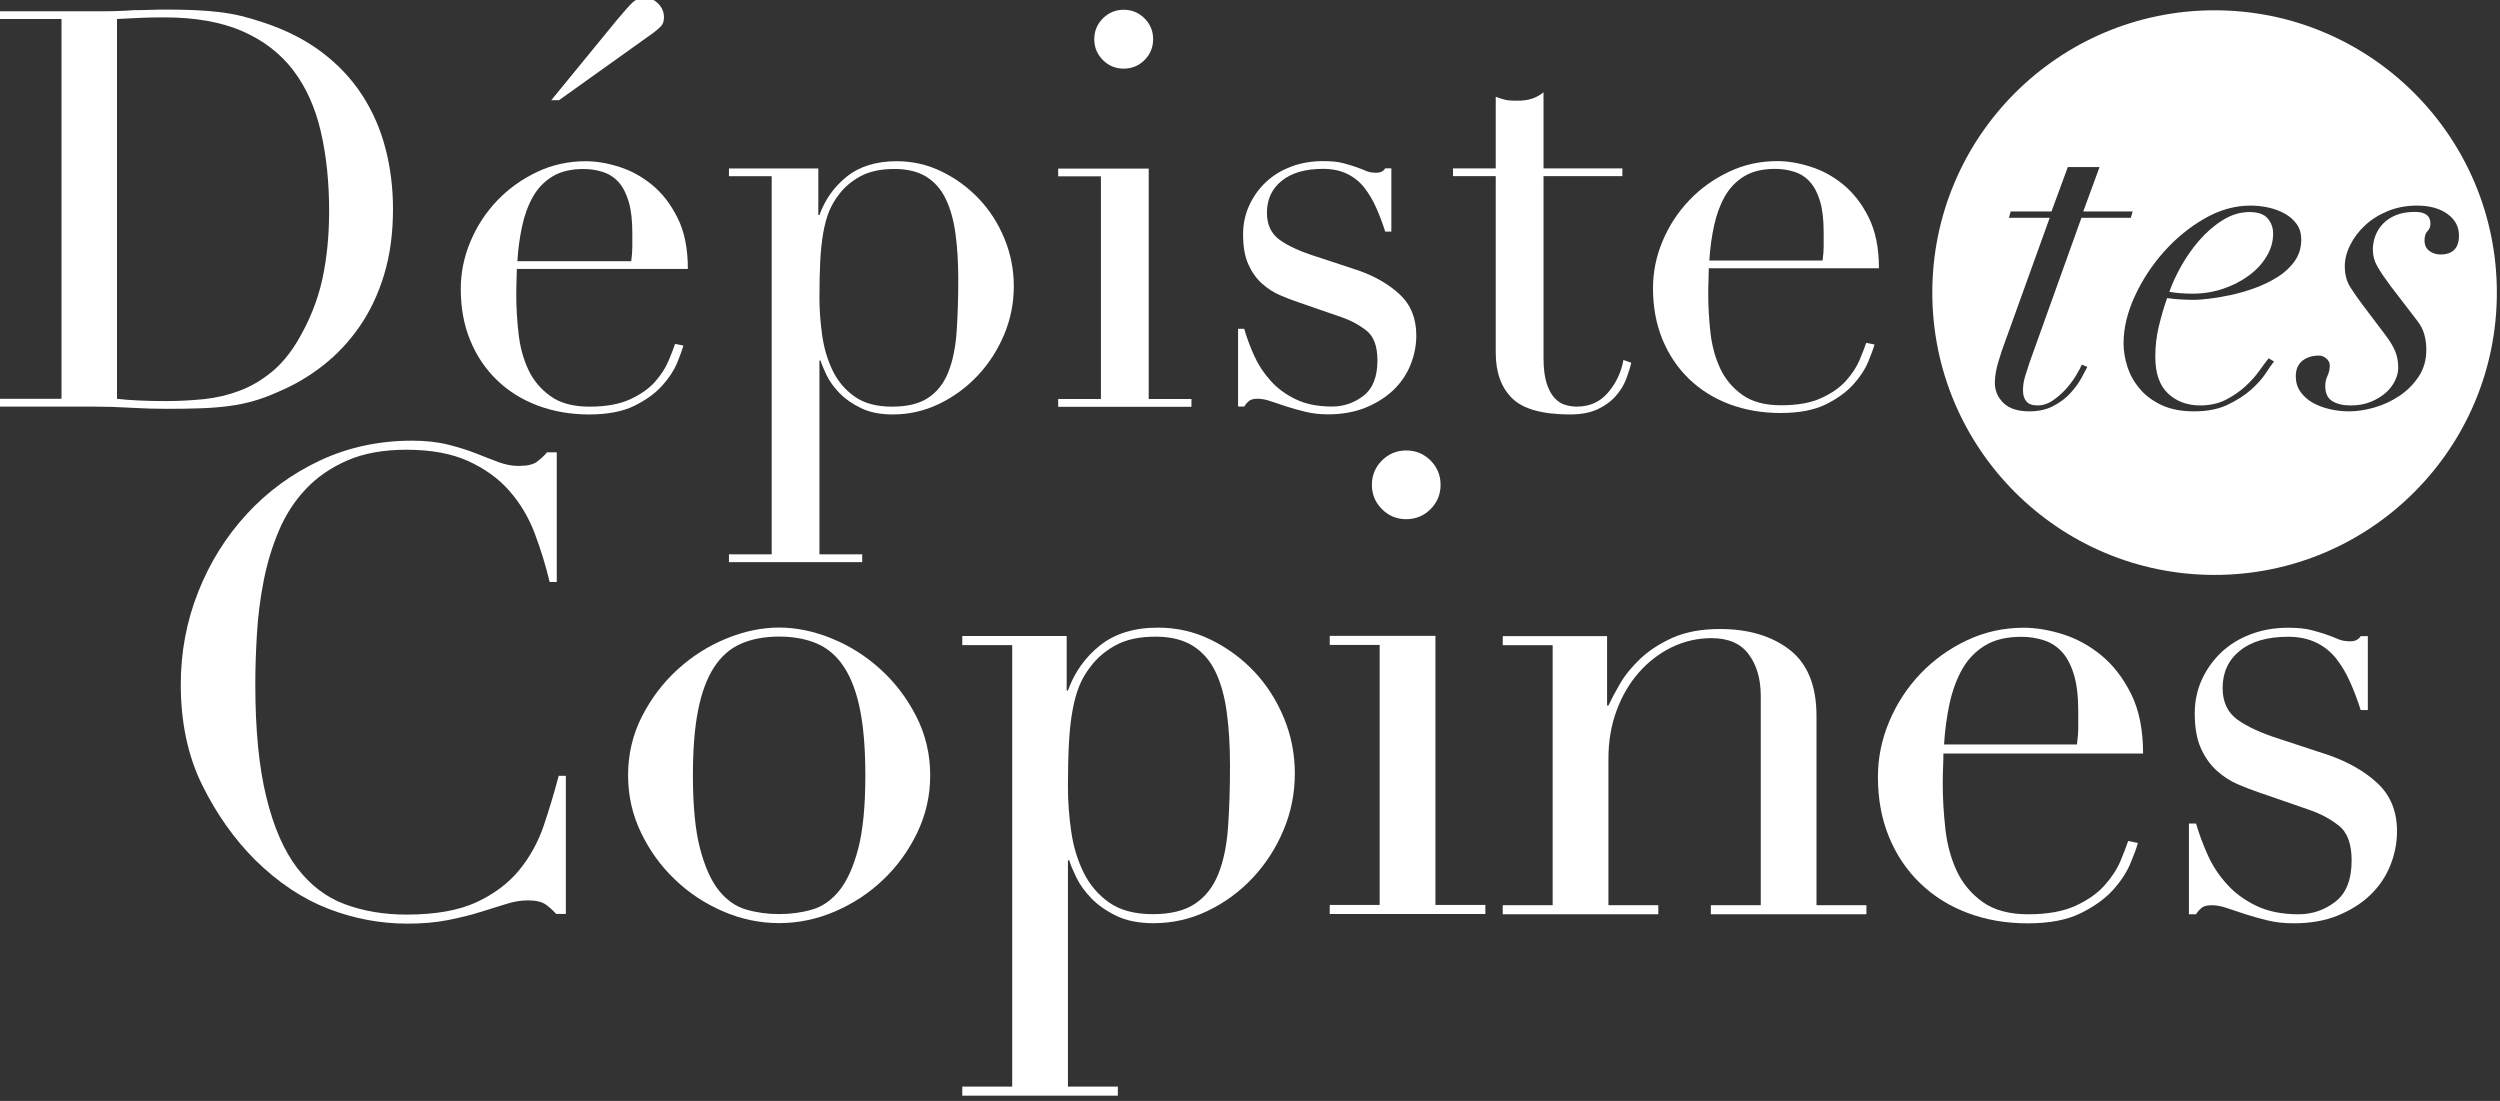 <?xml version="1.0" encoding="UTF-8" standalone="no"?>
<!DOCTYPE svg PUBLIC "-//W3C//DTD SVG 1.1//EN" "http://www.w3.org/Graphics/SVG/1.1/DTD/svg11.dtd">
<svg width="100%" height="100%" viewBox="0 0 545 240" version="1.1" xmlns="http://www.w3.org/2000/svg" xmlns:xlink="http://www.w3.org/1999/xlink" xml:space="preserve" xmlns:serif="http://www.serif.com/" style="fill-rule:evenodd;clip-rule:evenodd;stroke-linejoin:round;stroke-miterlimit:2;">
    <rect x="0" y="0" width="545" height="240" fill="#333333" stroke="none"/>
    <g transform="matrix(8.333,0,0,8.333,-488.737,-11561.1)">
        <g transform="matrix(1,0,0,1,122.494,1396.04)">
            <path d="M0,-1.995C-0.111,-1.995 -0.208,-2.026 -0.29,-2.09C-0.374,-2.152 -0.415,-2.243 -0.415,-2.362C-0.415,-2.473 -0.389,-2.553 -0.338,-2.605C-0.286,-2.657 -0.261,-2.722 -0.261,-2.801C-0.261,-3.007 -0.395,-3.109 -0.664,-3.109C-0.854,-3.109 -1.018,-3.082 -1.156,-3.026C-1.294,-2.971 -1.409,-2.895 -1.5,-2.801C-1.591,-2.706 -1.658,-2.599 -1.702,-2.48C-1.745,-2.362 -1.767,-2.243 -1.767,-2.125C-1.767,-1.967 -1.728,-1.818 -1.648,-1.681C-1.569,-1.541 -1.458,-1.378 -1.316,-1.187L-0.616,-0.275C-0.521,-0.156 -0.456,-0.032 -0.42,0.099C-0.385,0.23 -0.368,0.361 -0.368,0.496C-0.368,0.764 -0.435,1 -0.569,1.201C-0.704,1.402 -0.872,1.571 -1.073,1.705C-1.274,1.839 -1.492,1.941 -1.725,2.008C-1.958,2.074 -2.178,2.109 -2.383,2.109C-2.565,2.109 -2.739,2.089 -2.905,2.049C-3.071,2.01 -3.219,1.952 -3.35,1.878C-3.48,1.802 -3.584,1.707 -3.664,1.593C-3.743,1.478 -3.783,1.346 -3.783,1.195C-3.783,1.014 -3.725,0.878 -3.611,0.786C-3.496,0.695 -3.351,0.65 -3.178,0.65C-3.106,0.65 -3.041,0.676 -2.982,0.727C-2.923,0.778 -2.894,0.84 -2.894,0.911C-2.894,1.006 -2.913,1.095 -2.953,1.178C-2.992,1.261 -3.012,1.35 -3.012,1.444C-3.012,1.634 -2.951,1.766 -2.828,1.841C-2.705,1.917 -2.545,1.954 -2.348,1.954C-2.15,1.954 -1.974,1.923 -1.82,1.859C-1.666,1.796 -1.535,1.717 -1.429,1.622C-1.322,1.528 -1.241,1.421 -1.185,1.302C-1.13,1.184 -1.103,1.072 -1.103,0.97C-1.103,0.813 -1.128,0.67 -1.18,0.543C-1.231,0.417 -1.316,0.275 -1.435,0.116L-2.027,-0.667C-2.146,-0.824 -2.255,-0.98 -2.354,-1.135C-2.453,-1.289 -2.501,-1.473 -2.501,-1.686C-2.501,-1.867 -2.455,-2.054 -2.359,-2.243C-2.265,-2.433 -2.134,-2.605 -1.968,-2.76C-1.802,-2.913 -1.603,-3.038 -1.37,-3.133C-1.136,-3.227 -0.885,-3.274 -0.616,-3.274C-0.284,-3.274 -0.018,-3.201 0.184,-3.056C0.386,-2.909 0.486,-2.722 0.486,-2.492C0.486,-2.16 0.324,-1.995 0,-1.995M-4.257,-1.407C-4.439,-1.293 -4.638,-1.195 -4.855,-1.117C-5.073,-1.038 -5.284,-0.976 -5.49,-0.933C-5.696,-0.889 -5.883,-0.857 -6.053,-0.838C-6.223,-0.818 -6.348,-0.808 -6.426,-0.808C-6.561,-0.808 -6.692,-0.812 -6.818,-0.82C-6.944,-0.828 -7.055,-0.84 -7.15,-0.855C-7.237,-0.603 -7.31,-0.352 -7.369,-0.102C-7.429,0.147 -7.458,0.408 -7.458,0.686C-7.458,1.112 -7.348,1.431 -7.126,1.641C-6.905,1.849 -6.625,1.954 -6.284,1.954C-6.032,1.954 -5.808,1.905 -5.614,1.806C-5.421,1.707 -5.251,1.591 -5.104,1.456C-4.958,1.322 -4.836,1.186 -4.737,1.047C-4.638,0.909 -4.557,0.8 -4.494,0.721L-4.352,0.805C-4.399,0.86 -4.47,0.96 -4.565,1.107C-4.66,1.253 -4.791,1.399 -4.957,1.546C-5.122,1.692 -5.326,1.821 -5.567,1.937C-5.808,2.051 -6.099,2.109 -6.438,2.109C-6.778,2.109 -7.065,2.053 -7.298,1.943C-7.532,1.831 -7.722,1.69 -7.867,1.515C-8.014,1.342 -8.121,1.15 -8.188,0.941C-8.255,0.731 -8.289,0.527 -8.289,0.33C-8.289,-0.065 -8.191,-0.474 -7.998,-0.897C-7.804,-1.32 -7.551,-1.708 -7.239,-2.059C-6.927,-2.411 -6.573,-2.702 -6.178,-2.931C-5.782,-3.16 -5.379,-3.274 -4.968,-3.274C-4.81,-3.274 -4.652,-3.257 -4.494,-3.222C-4.336,-3.186 -4.193,-3.133 -4.067,-3.061C-3.941,-2.991 -3.838,-2.899 -3.758,-2.789C-3.68,-2.679 -3.64,-2.544 -3.64,-2.386C-3.64,-2.172 -3.697,-1.984 -3.812,-1.822C-3.926,-1.66 -4.075,-1.521 -4.257,-1.407M-9.391,1.237C-9.462,1.367 -9.557,1.498 -9.676,1.628C-9.794,1.759 -9.942,1.872 -10.121,1.966C-10.298,2.061 -10.51,2.109 -10.754,2.109C-11.055,2.109 -11.28,2.035 -11.431,1.89C-11.581,1.742 -11.656,1.568 -11.656,1.361C-11.656,1.204 -11.626,1.024 -11.567,0.821C-11.508,0.62 -11.446,0.437 -11.383,0.271L-10.221,-2.954L-11.288,-2.954L-11.241,-3.121L-10.174,-3.121L-9.747,-4.282L-8.917,-4.282L-9.343,-3.121L-8.051,-3.121L-8.099,-2.954L-9.391,-2.954L-10.743,0.817C-10.783,0.935 -10.822,1.057 -10.861,1.184C-10.901,1.31 -10.92,1.437 -10.92,1.564C-10.92,1.682 -10.891,1.776 -10.832,1.848C-10.772,1.919 -10.676,1.954 -10.541,1.954C-10.399,1.954 -10.265,1.911 -10.138,1.823C-10.012,1.736 -9.897,1.636 -9.794,1.523C-9.691,1.406 -9.604,1.29 -9.533,1.172C-9.462,1.053 -9.411,0.958 -9.379,0.887L-9.236,0.946C-9.269,1.01 -9.32,1.107 -9.391,1.237M-5.907,-8.383C-9.986,-8.383 -13.292,-5.076 -13.292,-0.998C-13.292,3.081 -9.986,6.388 -5.907,6.388C-1.829,6.388 1.477,3.081 1.477,-0.998C1.477,-5.076 -1.829,-8.383 -5.907,-8.383" style="fill:white;fill-rule:nonzero;"/>
        </g>
        <g transform="matrix(1,0,0,1,117.502,1395.07)">
            <path d="M0,-2.135C-0.245,-2.135 -0.48,-2.064 -0.706,-1.921C-0.931,-1.78 -1.134,-1.603 -1.316,-1.394C-1.498,-1.184 -1.656,-0.958 -1.791,-0.718C-1.925,-0.477 -2.028,-0.253 -2.099,-0.048C-1.917,-0.016 -1.716,0 -1.494,0C-1.209,0 -0.941,-0.043 -0.688,-0.13C-0.435,-0.217 -0.211,-0.332 -0.018,-0.475C0.176,-0.617 0.33,-0.782 0.444,-0.973C0.559,-1.162 0.616,-1.361 0.616,-1.565C0.616,-1.724 0.569,-1.858 0.474,-1.968C0.379,-2.079 0.221,-2.135 0,-2.135" style="fill:white;fill-rule:nonzero;"/>
        </g>
        <g transform="matrix(1,0,0,1,61.712,1387.9)">
            <path d="M0,9.921C0.165,9.941 0.356,9.955 0.574,9.965C0.792,9.976 1.031,9.98 1.293,9.98C1.623,9.98 1.949,9.962 2.274,9.929C2.598,9.895 2.908,9.822 3.203,9.711C3.499,9.599 3.774,9.44 4.031,9.231C4.288,9.024 4.518,8.75 4.722,8.411C5.031,7.888 5.247,7.353 5.368,6.806C5.489,6.259 5.549,5.66 5.549,5.012C5.549,4.247 5.477,3.552 5.331,2.927C5.187,2.302 4.946,1.771 4.612,1.329C4.278,0.889 3.835,0.547 3.283,0.305C2.731,0.064 2.048,-0.058 1.235,-0.058C0.993,-0.058 0.772,-0.054 0.574,-0.044C0.375,-0.034 0.184,-0.024 0,-0.015L0,9.921ZM-3.064,9.921L-1.452,9.921L-1.452,-0.015L-3.064,-0.015L-3.064,-0.218L-0.363,-0.218C-0.228,-0.218 -0.092,-0.22 0.044,-0.225C0.179,-0.229 0.315,-0.237 0.451,-0.247C0.586,-0.247 0.721,-0.249 0.857,-0.254C0.993,-0.259 1.128,-0.262 1.264,-0.262C1.554,-0.262 1.813,-0.257 2.041,-0.247C2.269,-0.237 2.482,-0.22 2.681,-0.196C2.879,-0.172 3.067,-0.138 3.247,-0.095C3.426,-0.052 3.617,0.005 3.821,0.073C4.411,0.267 4.922,0.525 5.354,0.85C5.784,1.175 6.138,1.55 6.414,1.976C6.689,2.401 6.893,2.867 7.023,3.37C7.154,3.874 7.22,4.401 7.22,4.953C7.22,5.593 7.142,6.166 6.987,6.675C6.833,7.183 6.619,7.634 6.348,8.026C6.077,8.418 5.76,8.757 5.397,9.043C5.034,9.329 4.644,9.558 4.228,9.733C3.995,9.839 3.774,9.921 3.566,9.98C3.358,10.038 3.146,10.081 2.927,10.11C2.709,10.139 2.47,10.158 2.208,10.168C1.947,10.178 1.646,10.183 1.308,10.183C1.163,10.183 1.007,10.181 0.843,10.176C0.678,10.171 0.513,10.163 0.349,10.154C0.184,10.144 0.022,10.137 -0.137,10.132C-0.297,10.127 -0.45,10.125 -0.595,10.125L-3.064,10.125L-3.064,9.921Z" style="fill:white;fill-rule:nonzero;"/>
        </g>
        <g transform="matrix(1,0,0,1,74.786,1397.65)">
            <path d="M0,-9.735C0.194,-9.966 0.332,-10.122 0.415,-10.199C0.497,-10.276 0.605,-10.315 0.741,-10.315C0.877,-10.315 0.993,-10.264 1.09,-10.163C1.187,-10.061 1.235,-9.942 1.235,-9.807C1.235,-9.7 1.204,-9.618 1.141,-9.56C1.078,-9.502 1.022,-9.454 0.974,-9.416L-1.51,-7.642L-1.713,-7.642L0,-9.735ZM0.378,-3.429C0.397,-3.566 0.407,-3.691 0.407,-3.807L0.407,-4.171C0.407,-4.5 0.376,-4.771 0.312,-4.985C0.25,-5.197 0.163,-5.367 0.052,-5.493C-0.06,-5.619 -0.196,-5.708 -0.355,-5.761C-0.515,-5.814 -0.687,-5.841 -0.871,-5.841C-1.2,-5.841 -1.472,-5.776 -1.685,-5.645C-1.897,-5.514 -2.067,-5.338 -2.193,-5.115C-2.319,-4.891 -2.414,-4.636 -2.476,-4.345C-2.539,-4.054 -2.581,-3.75 -2.6,-3.429L0.378,-3.429ZM-2.614,-3.227C-2.614,-3.13 -2.617,-3.03 -2.622,-2.929C-2.626,-2.827 -2.629,-2.699 -2.629,-2.545C-2.629,-2.224 -2.61,-1.89 -2.57,-1.542C-2.532,-1.193 -2.447,-0.879 -2.316,-0.597C-2.186,-0.316 -1.992,-0.084 -1.735,0.1C-1.479,0.285 -1.138,0.376 -0.711,0.376C-0.285,0.376 0.066,0.313 0.342,0.187C0.618,0.062 0.835,-0.091 0.996,-0.27C1.155,-0.45 1.274,-0.631 1.351,-0.815C1.429,-0.999 1.487,-1.15 1.525,-1.265L1.744,-1.222C1.714,-1.115 1.659,-0.963 1.577,-0.764C1.494,-0.566 1.363,-0.367 1.184,-0.169C1.005,0.03 0.763,0.203 0.458,0.355C0.153,0.504 -0.242,0.58 -0.726,0.58C-1.21,0.58 -1.658,0.501 -2.07,0.347C-2.481,0.192 -2.837,-0.031 -3.137,-0.321C-3.438,-0.612 -3.67,-0.958 -3.834,-1.36C-4,-1.761 -4.081,-2.21 -4.081,-2.704C-4.081,-3.13 -3.997,-3.543 -3.827,-3.946C-3.658,-4.347 -3.426,-4.704 -3.13,-5.013C-2.834,-5.324 -2.488,-5.572 -2.091,-5.761C-1.694,-5.95 -1.268,-6.045 -0.813,-6.045C-0.542,-6.045 -0.251,-5.997 0.059,-5.899C0.369,-5.802 0.656,-5.645 0.923,-5.427C1.189,-5.209 1.412,-4.922 1.591,-4.562C1.771,-4.204 1.86,-3.758 1.86,-3.227L-2.614,-3.227Z" style="fill:white;fill-rule:nonzero;"/>
        </g>
        <g transform="matrix(1,0,0,1,83.72,1399)">
            <path d="M0,-4.301C0,-4.746 -0.024,-5.146 -0.073,-5.499C-0.121,-5.853 -0.206,-6.155 -0.327,-6.407C-0.448,-6.659 -0.617,-6.852 -0.835,-6.989C-1.053,-7.123 -1.332,-7.192 -1.67,-7.192C-2.029,-7.192 -2.324,-7.128 -2.556,-7.003C-2.789,-6.876 -2.978,-6.717 -3.123,-6.523C-3.229,-6.388 -3.314,-6.241 -3.377,-6.087C-3.44,-5.933 -3.491,-5.748 -3.53,-5.535C-3.568,-5.322 -3.595,-5.078 -3.61,-4.802C-3.625,-4.526 -3.632,-4.199 -3.632,-3.821C-3.632,-3.501 -3.607,-3.172 -3.559,-2.833C-3.51,-2.494 -3.418,-2.188 -3.283,-1.911C-3.147,-1.635 -2.956,-1.409 -2.709,-1.236C-2.462,-1.061 -2.135,-0.974 -1.729,-0.974C-1.332,-0.974 -1.017,-1.051 -0.784,-1.207C-0.552,-1.362 -0.377,-1.584 -0.261,-1.875C-0.145,-2.165 -0.073,-2.517 -0.043,-2.928C-0.015,-3.339 0,-3.797 0,-4.301M-5.999,2.889L-4.881,2.889L-4.881,-7.003L-5.999,-7.003L-5.999,-7.206L-3.661,-7.206L-3.661,-5.987L-3.632,-5.987C-3.486,-6.393 -3.246,-6.729 -2.913,-6.995C-2.579,-7.261 -2.145,-7.395 -1.612,-7.395C-1.196,-7.395 -0.804,-7.306 -0.436,-7.126C-0.068,-6.947 0.257,-6.71 0.538,-6.414C0.818,-6.118 1.042,-5.773 1.206,-5.375C1.37,-4.979 1.453,-4.563 1.453,-4.126C1.453,-3.681 1.368,-3.257 1.199,-2.856C1.029,-2.452 0.799,-2.097 0.509,-1.788C0.218,-1.478 -0.119,-1.231 -0.501,-1.046C-0.884,-0.863 -1.288,-0.77 -1.714,-0.77C-2.043,-0.77 -2.322,-0.827 -2.549,-0.938C-2.777,-1.049 -2.963,-1.18 -3.109,-1.33C-3.253,-1.481 -3.365,-1.635 -3.443,-1.794C-3.52,-1.955 -3.573,-2.082 -3.603,-2.181L-3.632,-2.181L-3.632,2.889L-2.513,2.889L-2.513,3.094L-5.999,3.094L-5.999,2.889Z" style="fill:white;fill-rule:nonzero;"/>
        </g>
        <g transform="matrix(1,0,0,1,87.278,1397.26)">
            <path d="M0,-8.847C0,-9.06 0.075,-9.241 0.226,-9.392C0.375,-9.541 0.557,-9.617 0.771,-9.617C0.983,-9.617 1.165,-9.541 1.315,-9.392C1.465,-9.241 1.54,-9.06 1.54,-8.847C1.54,-8.634 1.465,-8.452 1.315,-8.301C1.165,-8.152 0.983,-8.077 0.771,-8.077C0.557,-8.077 0.375,-8.152 0.226,-8.301C0.075,-8.452 0,-8.634 0,-8.847M-0.944,0.566L0.174,0.566L0.174,-5.259L-0.944,-5.259L-0.944,-5.462L1.424,-5.462L1.424,0.566L2.542,0.566L2.542,0.77L-0.944,0.77L-0.944,0.566Z" style="fill:white;fill-rule:nonzero;"/>
        </g>
        <g transform="matrix(1,0,0,1,91.04,1393.84)">
            <path d="M0,2.149L0.16,2.149C0.228,2.381 0.315,2.616 0.422,2.854C0.528,3.091 0.671,3.308 0.85,3.507C1.029,3.707 1.249,3.869 1.511,3.994C1.772,4.12 2.087,4.183 2.456,4.183C2.765,4.183 3.041,4.088 3.283,3.899C3.525,3.711 3.646,3.404 3.646,2.976C3.646,2.609 3.552,2.351 3.363,2.2C3.174,2.05 2.954,1.931 2.702,1.844L1.569,1.452C1.424,1.404 1.266,1.343 1.097,1.27C0.928,1.198 0.77,1.096 0.625,0.965C0.479,0.835 0.361,0.668 0.269,0.464C0.177,0.26 0.131,0 0.131,-0.32C0.131,-0.591 0.184,-0.843 0.291,-1.076C0.397,-1.308 0.542,-1.512 0.726,-1.686C0.91,-1.861 1.131,-1.996 1.387,-2.092C1.644,-2.19 1.922,-2.238 2.223,-2.238C2.436,-2.238 2.607,-2.221 2.738,-2.187C2.869,-2.154 2.983,-2.119 3.08,-2.085C3.177,-2.051 3.264,-2.017 3.341,-1.984C3.418,-1.95 3.511,-1.933 3.617,-1.933C3.724,-1.933 3.801,-1.971 3.85,-2.049L4.01,-2.049L4.01,-0.393L3.85,-0.393C3.782,-0.606 3.705,-0.812 3.617,-1.01C3.53,-1.209 3.426,-1.385 3.305,-1.54C3.184,-1.695 3.034,-1.817 2.854,-1.904C2.675,-1.991 2.465,-2.035 2.223,-2.035C1.758,-2.035 1.397,-1.93 1.141,-1.722C0.884,-1.514 0.755,-1.236 0.755,-0.887C0.755,-0.577 0.864,-0.342 1.082,-0.182C1.3,-0.022 1.623,0.126 2.048,0.26L3.109,0.61C3.564,0.764 3.937,0.978 4.228,1.249C4.518,1.519 4.663,1.878 4.663,2.324C4.663,2.585 4.612,2.841 4.511,3.093C4.409,3.345 4.259,3.565 4.061,3.754C3.862,3.943 3.619,4.096 3.334,4.212C3.048,4.328 2.722,4.387 2.354,4.387C2.14,4.387 1.944,4.364 1.765,4.321C1.585,4.277 1.421,4.231 1.271,4.183C1.121,4.134 0.983,4.088 0.857,4.045C0.731,4.001 0.615,3.979 0.509,3.979C0.402,3.979 0.325,4.001 0.276,4.045C0.228,4.088 0.189,4.134 0.16,4.183L0,4.183L0,2.149Z" style="fill:white;fill-rule:nonzero;"/>
        </g>
        <g transform="matrix(1,0,0,1,96.663,1396.24)">
            <path d="M0,-4.447L1.118,-4.447L1.118,-6.321C1.196,-6.292 1.268,-6.267 1.336,-6.249C1.404,-6.228 1.52,-6.218 1.685,-6.218C1.83,-6.218 1.956,-6.235 2.063,-6.27C2.169,-6.304 2.271,-6.359 2.368,-6.437L2.368,-4.447L4.431,-4.447L4.431,-4.244L2.368,-4.244L2.368,0.507C2.368,0.778 2.394,0.998 2.447,1.167C2.5,1.337 2.571,1.468 2.658,1.56C2.745,1.653 2.839,1.713 2.941,1.741C3.043,1.771 3.142,1.785 3.239,1.785C3.578,1.785 3.851,1.66 4.06,1.414C4.268,1.167 4.401,0.884 4.459,0.565L4.663,0.638C4.634,0.764 4.59,0.904 4.532,1.059C4.474,1.214 4.384,1.362 4.263,1.501C4.142,1.642 3.985,1.759 3.791,1.85C3.597,1.942 3.355,1.99 3.065,1.99C2.338,1.99 1.833,1.848 1.547,1.567C1.261,1.285 1.118,0.889 1.118,0.376L1.118,-4.244L0,-4.244L0,-4.447Z" style="fill:white;fill-rule:nonzero;"/>
        </g>
        <g transform="matrix(1,0,0,1,73.454,1399.17)">
            <path d="M0,12.127L-0.254,12.127C-0.333,12.036 -0.424,11.954 -0.526,11.881C-0.628,11.808 -0.786,11.772 -1,11.772C-1.17,11.772 -1.354,11.802 -1.552,11.864C-1.75,11.926 -1.976,11.997 -2.23,12.075C-2.485,12.155 -2.77,12.226 -3.087,12.288C-3.403,12.35 -3.754,12.381 -4.138,12.381C-4.851,12.381 -5.543,12.251 -6.216,11.991C-6.889,11.731 -7.524,11.307 -8.124,10.719C-8.678,10.165 -9.141,9.509 -9.515,8.752C-9.888,7.995 -10.074,7.118 -10.074,6.123C-10.074,5.275 -9.921,4.466 -9.616,3.697C-9.311,2.929 -8.887,2.251 -8.344,1.662C-7.802,1.074 -7.163,0.608 -6.428,0.263C-5.693,-0.081 -4.891,-0.254 -4.02,-0.254C-3.669,-0.254 -3.358,-0.22 -3.087,-0.152C-2.815,-0.084 -2.572,-0.008 -2.357,0.076C-2.143,0.162 -1.945,0.238 -1.764,0.306C-1.583,0.373 -1.408,0.407 -1.238,0.407C-1.012,0.407 -0.851,0.37 -0.755,0.297C-0.659,0.224 -0.571,0.143 -0.492,0.051L-0.238,0.051L-0.238,3.443L-0.424,3.443C-0.526,3.014 -0.656,2.59 -0.814,2.172C-0.973,1.753 -1.193,1.383 -1.476,1.061C-1.758,0.737 -2.118,0.479 -2.553,0.28C-2.988,0.082 -3.528,-0.017 -4.172,-0.017C-4.771,-0.017 -5.286,0.076 -5.716,0.263C-6.146,0.45 -6.507,0.698 -6.801,1.01C-7.095,1.32 -7.33,1.682 -7.505,2.095C-7.68,2.508 -7.813,2.943 -7.903,3.4C-7.994,3.859 -8.053,4.322 -8.081,4.791C-8.11,5.262 -8.124,5.705 -8.124,6.123C-8.124,7.311 -8.028,8.293 -7.835,9.074C-7.644,9.855 -7.375,10.471 -7.03,10.923C-6.685,11.374 -6.27,11.691 -5.784,11.872C-5.297,12.053 -4.76,12.144 -4.172,12.144C-3.415,12.144 -2.805,12.036 -2.341,11.822C-1.877,11.606 -1.504,11.326 -1.221,10.981C-0.939,10.637 -0.724,10.247 -0.577,9.812C-0.43,9.377 -0.3,8.943 -0.187,8.514L0,8.514L0,12.127Z" style="fill:white;fill-rule:nonzero;"/>
        </g>
        <g transform="matrix(1,0,0,1,76.778,1407.67)">
            <path d="M0,0.002C0,0.804 0.062,1.442 0.187,1.918C0.311,2.393 0.475,2.757 0.678,3.012C0.882,3.266 1.12,3.433 1.391,3.512C1.662,3.591 1.95,3.631 2.255,3.631C2.561,3.631 2.85,3.591 3.121,3.512C3.392,3.433 3.629,3.266 3.833,3.012C4.037,2.757 4.2,2.393 4.325,1.918C4.449,1.442 4.511,0.804 4.511,0.002C4.511,-0.677 4.466,-1.246 4.375,-1.703C4.285,-2.161 4.146,-2.534 3.96,-2.822C3.773,-3.111 3.539,-3.317 3.256,-3.441C2.973,-3.565 2.64,-3.629 2.255,-3.629C1.871,-3.629 1.538,-3.565 1.255,-3.441C0.973,-3.317 0.738,-3.111 0.551,-2.822C0.365,-2.534 0.226,-2.161 0.136,-1.703C0.045,-1.246 0,-0.677 0,0.002M-1.696,0.002C-1.696,-0.553 -1.574,-1.067 -1.332,-1.542C-1.088,-2.018 -0.777,-2.427 -0.398,-2.771C-0.02,-3.116 0.404,-3.385 0.874,-3.577C1.342,-3.769 1.804,-3.865 2.255,-3.865C2.708,-3.865 3.168,-3.769 3.638,-3.577C4.107,-3.385 4.531,-3.116 4.91,-2.771C5.289,-2.427 5.6,-2.018 5.843,-1.542C6.085,-1.067 6.208,-0.553 6.208,0.002C6.208,0.533 6.094,1.033 5.868,1.502C5.642,1.972 5.345,2.382 4.978,2.731C4.61,3.083 4.189,3.359 3.714,3.563C3.239,3.767 2.753,3.867 2.255,3.867C1.758,3.867 1.271,3.767 0.797,3.563C0.322,3.359 -0.1,3.083 -0.466,2.731C-0.834,2.382 -1.131,1.972 -1.357,1.502C-1.583,1.033 -1.696,0.533 -1.696,0.002" style="fill:white;fill-rule:nonzero;"/>
        </g>
        <g transform="matrix(1,0,0,1,90.829,1412.44)">
            <path d="M0,-5.022C0,-5.541 -0.028,-6.008 -0.085,-6.42C-0.141,-6.834 -0.24,-7.186 -0.381,-7.48C-0.523,-7.775 -0.721,-8 -0.975,-8.159C-1.229,-8.317 -1.555,-8.397 -1.95,-8.397C-2.369,-8.397 -2.713,-8.323 -2.985,-8.176C-3.256,-8.029 -3.477,-7.842 -3.646,-7.616C-3.771,-7.458 -3.87,-7.288 -3.943,-7.108C-4.017,-6.926 -4.076,-6.712 -4.121,-6.462C-4.166,-6.213 -4.197,-5.928 -4.214,-5.606C-4.231,-5.285 -4.24,-4.902 -4.24,-4.461C-4.24,-4.088 -4.212,-3.704 -4.155,-3.308C-4.099,-2.913 -3.991,-2.554 -3.833,-2.232C-3.675,-1.91 -3.451,-1.646 -3.163,-1.442C-2.875,-1.24 -2.493,-1.137 -2.018,-1.137C-1.555,-1.137 -1.187,-1.228 -0.916,-1.409C-0.645,-1.589 -0.441,-1.85 -0.305,-2.189C-0.169,-2.528 -0.085,-2.938 -0.051,-3.418C-0.017,-3.899 0,-4.433 0,-5.022M-7.004,3.374L-5.698,3.374L-5.698,-8.176L-7.004,-8.176L-7.004,-8.414L-4.273,-8.414L-4.273,-6.988L-4.24,-6.988C-4.07,-7.463 -3.79,-7.856 -3.4,-8.168C-3.01,-8.478 -2.504,-8.633 -1.882,-8.633C-1.396,-8.633 -0.938,-8.529 -0.509,-8.32C-0.079,-8.111 0.3,-7.834 0.628,-7.489C0.955,-7.144 1.215,-6.74 1.408,-6.276C1.6,-5.813 1.696,-5.327 1.696,-4.818C1.696,-4.298 1.597,-3.803 1.399,-3.334C1.202,-2.864 0.933,-2.449 0.594,-2.087C0.254,-1.725 -0.138,-1.437 -0.585,-1.222C-1.032,-1.007 -1.504,-0.901 -2.001,-0.901C-2.385,-0.901 -2.711,-0.965 -2.976,-1.095C-3.242,-1.225 -3.459,-1.377 -3.629,-1.553C-3.799,-1.728 -3.929,-1.91 -4.019,-2.095C-4.11,-2.283 -4.172,-2.432 -4.206,-2.545L-4.24,-2.545L-4.24,3.374L-2.934,3.374L-2.934,3.611L-7.004,3.611L-7.004,3.374Z" style="fill:white;fill-rule:nonzero;"/>
        </g>
        <g transform="matrix(1,0,0,1,94.541,1410.4)">
            <path d="M0,-10.329C0,-10.578 0.087,-10.789 0.263,-10.966C0.437,-11.14 0.649,-11.228 0.898,-11.228C1.147,-11.228 1.359,-11.14 1.535,-10.966C1.709,-10.789 1.797,-10.578 1.797,-10.329C1.797,-10.08 1.709,-9.869 1.535,-9.693C1.359,-9.518 1.147,-9.43 0.898,-9.43C0.649,-9.43 0.437,-9.518 0.263,-9.693C0.087,-9.869 0,-10.08 0,-10.329M-1.103,0.661L0.203,0.661L0.203,-6.141L-1.103,-6.141L-1.103,-6.378L1.662,-6.378L1.662,0.661L2.968,0.661L2.968,0.899L-1.103,0.899L-1.103,0.661Z" style="fill:white;fill-rule:nonzero;"/>
        </g>
        <g transform="matrix(1,0,0,1,97.964,1404.08)">
            <path d="M0,6.989L1.306,6.989L1.306,0.187L0,0.187L0,-0.05L2.73,-0.05L2.73,1.765L2.765,1.765C2.833,1.618 2.932,1.431 3.061,1.206C3.191,0.979 3.369,0.76 3.595,0.544C3.822,0.329 4.104,0.145 4.443,-0.008C4.783,-0.159 5.195,-0.237 5.682,-0.237C6.428,-0.237 7.036,-0.056 7.504,0.305C7.974,0.669 8.208,1.245 8.208,2.036L8.208,6.989L9.514,6.989L9.514,7.226L5.444,7.226L5.444,6.989L6.75,6.989L6.75,1.51C6.75,1.07 6.645,0.708 6.436,0.426C6.227,0.142 5.902,0.002 5.461,0.002C5.099,0.002 4.754,0.081 4.426,0.238C4.098,0.397 3.811,0.617 3.562,0.9C3.313,1.182 3.118,1.516 2.977,1.901C2.835,2.285 2.765,2.704 2.765,3.156L2.765,6.989L4.07,6.989L4.07,7.226L0,7.226L0,6.989Z" style="fill:white;fill-rule:nonzero;"/>
        </g>
        <g transform="matrix(1,0,0,1,112.986,1408.49)">
            <path d="M0,-1.627C0.022,-1.786 0.034,-1.933 0.034,-2.068L0.034,-2.492C0.034,-2.877 -0.002,-3.193 -0.076,-3.442C-0.15,-3.69 -0.251,-3.889 -0.381,-4.035C-0.512,-4.183 -0.67,-4.287 -0.856,-4.349C-1.042,-4.411 -1.244,-4.443 -1.458,-4.443C-1.843,-4.443 -2.16,-4.366 -2.408,-4.214C-2.657,-4.061 -2.855,-3.855 -3.002,-3.595C-3.149,-3.334 -3.259,-3.034 -3.333,-2.695C-3.406,-2.356 -3.454,-2 -3.477,-1.627L0,-1.627ZM-3.494,-1.39C-3.494,-1.276 -3.497,-1.161 -3.502,-1.043C-3.508,-0.923 -3.511,-0.773 -3.511,-0.592C-3.511,-0.22 -3.488,0.17 -3.443,0.577C-3.398,0.984 -3.298,1.352 -3.146,1.68C-2.993,2.008 -2.767,2.279 -2.467,2.494C-2.168,2.709 -1.77,2.816 -1.272,2.816C-0.774,2.816 -0.364,2.742 -0.042,2.596C0.28,2.449 0.534,2.27 0.721,2.061C0.908,1.852 1.046,1.641 1.137,1.426C1.227,1.211 1.294,1.035 1.34,0.899L1.594,0.95C1.561,1.075 1.496,1.253 1.399,1.485C1.303,1.716 1.151,1.948 0.942,2.181C0.732,2.412 0.45,2.615 0.094,2.79C-0.263,2.966 -0.724,3.053 -1.289,3.053C-1.854,3.053 -2.377,2.963 -2.858,2.782C-3.338,2.602 -3.754,2.341 -4.104,2.002C-4.455,1.663 -4.726,1.259 -4.918,0.79C-5.111,0.32 -5.207,-0.202 -5.207,-0.779C-5.207,-1.276 -5.108,-1.76 -4.91,-2.23C-4.712,-2.698 -4.441,-3.114 -4.096,-3.476C-3.751,-3.838 -3.347,-4.129 -2.883,-4.349C-2.419,-4.569 -1.922,-4.68 -1.391,-4.68C-1.074,-4.68 -0.735,-4.624 -0.373,-4.511C-0.011,-4.397 0.325,-4.214 0.636,-3.959C0.947,-3.705 1.207,-3.368 1.416,-2.95C1.625,-2.531 1.73,-2.012 1.73,-1.39L-3.494,-1.39Z" style="fill:white;fill-rule:nonzero;"/>
        </g>
        <g transform="matrix(1,0,0,1,115.915,1406.42)">
            <path d="M0,2.512L0.187,2.512C0.266,2.783 0.367,3.057 0.492,3.334C0.616,3.612 0.783,3.866 0.993,4.097C1.201,4.329 1.458,4.519 1.764,4.665C2.069,4.812 2.436,4.886 2.866,4.886C3.228,4.886 3.55,4.776 3.833,4.556C4.116,4.335 4.257,3.976 4.257,3.478C4.257,3.048 4.146,2.745 3.926,2.571C3.706,2.396 3.448,2.257 3.155,2.156L1.832,1.698C1.662,1.641 1.479,1.571 1.281,1.486C1.083,1.401 0.898,1.282 0.729,1.129C0.56,0.976 0.421,0.782 0.314,0.544C0.206,0.306 0.153,0.001 0.153,-0.372C0.153,-0.689 0.215,-0.983 0.339,-1.254C0.463,-1.525 0.633,-1.762 0.848,-1.966C1.062,-2.17 1.32,-2.327 1.62,-2.441C1.919,-2.554 2.244,-2.61 2.595,-2.61C2.844,-2.61 3.044,-2.591 3.197,-2.55C3.35,-2.511 3.482,-2.472 3.596,-2.432C3.708,-2.393 3.81,-2.353 3.901,-2.313C3.991,-2.274 4.099,-2.255 4.223,-2.255C4.347,-2.255 4.437,-2.3 4.494,-2.39L4.681,-2.39L4.681,-0.457L4.494,-0.457C4.416,-0.705 4.325,-0.945 4.223,-1.177C4.121,-1.409 4,-1.615 3.858,-1.797C3.717,-1.976 3.542,-2.119 3.333,-2.22C3.123,-2.322 2.877,-2.374 2.595,-2.374C2.052,-2.374 1.631,-2.252 1.332,-2.008C1.031,-1.765 0.882,-1.44 0.882,-1.034C0.882,-0.672 1.009,-0.397 1.263,-0.211C1.518,-0.024 1.894,0.149 2.391,0.306L3.629,0.713C4.161,0.895 4.596,1.144 4.936,1.46C5.274,1.777 5.444,2.195 5.444,2.715C5.444,3.02 5.385,3.321 5.266,3.614C5.147,3.908 4.972,4.165 4.74,4.386C4.508,4.607 4.226,4.783 3.892,4.92C3.559,5.055 3.177,5.122 2.748,5.122C2.499,5.122 2.27,5.098 2.061,5.047C1.851,4.996 1.659,4.943 1.484,4.886C1.309,4.828 1.148,4.776 1.001,4.725C0.854,4.674 0.718,4.649 0.594,4.649C0.469,4.649 0.378,4.674 0.322,4.725C0.266,4.776 0.22,4.828 0.187,4.886L0,4.886L0,2.512Z" style="fill:white;fill-rule:nonzero;"/>
        </g>
        <g transform="matrix(1,0,0,1,106.331,1395.59)">
            <path d="M0,-1.386C0.02,-1.522 0.029,-1.646 0.029,-1.761L0.029,-2.122C0.029,-2.45 -0.002,-2.72 -0.064,-2.933C-0.127,-3.144 -0.214,-3.313 -0.325,-3.438C-0.436,-3.564 -0.57,-3.653 -0.729,-3.705C-0.888,-3.758 -1.06,-3.784 -1.243,-3.784C-1.57,-3.784 -1.84,-3.72 -2.052,-3.59C-2.264,-3.459 -2.432,-3.284 -2.558,-3.063C-2.683,-2.841 -2.776,-2.585 -2.839,-2.296C-2.902,-2.007 -2.943,-1.704 -2.962,-1.386L0,-1.386ZM-2.977,-1.184C-2.977,-1.087 -2.979,-0.989 -2.983,-0.888C-2.989,-0.785 -2.991,-0.658 -2.991,-0.505C-2.991,-0.187 -2.972,0.145 -2.934,0.492C-2.895,0.84 -2.81,1.152 -2.68,1.432C-2.55,1.712 -2.358,1.942 -2.102,2.126C-1.847,2.309 -1.508,2.4 -1.083,2.4C-0.66,2.4 -0.311,2.338 -0.036,2.212C0.239,2.088 0.456,1.935 0.615,1.757C0.774,1.579 0.892,1.398 0.969,1.215C1.045,1.032 1.104,0.883 1.142,0.767L1.359,0.81C1.33,0.916 1.274,1.068 1.192,1.266C1.111,1.464 0.98,1.661 0.802,1.858C0.624,2.055 0.383,2.229 0.08,2.379C-0.224,2.527 -0.616,2.602 -1.098,2.602C-1.58,2.602 -2.025,2.525 -2.435,2.372C-2.844,2.218 -3.198,1.996 -3.497,1.707C-3.795,1.418 -4.026,1.073 -4.19,0.674C-4.354,0.274 -4.436,-0.172 -4.436,-0.663C-4.436,-1.087 -4.352,-1.499 -4.183,-1.9C-4.015,-2.298 -3.784,-2.653 -3.489,-2.961C-3.196,-3.27 -2.852,-3.517 -2.456,-3.705C-2.062,-3.894 -1.637,-3.988 -1.185,-3.988C-0.915,-3.988 -0.625,-3.94 -0.317,-3.842C-0.009,-3.746 0.277,-3.59 0.542,-3.373C0.807,-3.156 1.029,-2.87 1.207,-2.514C1.385,-2.157 1.475,-1.713 1.475,-1.184L-2.977,-1.184Z" style="fill:white;fill-rule:nonzero;"/>
        </g>
    </g>
</svg>
